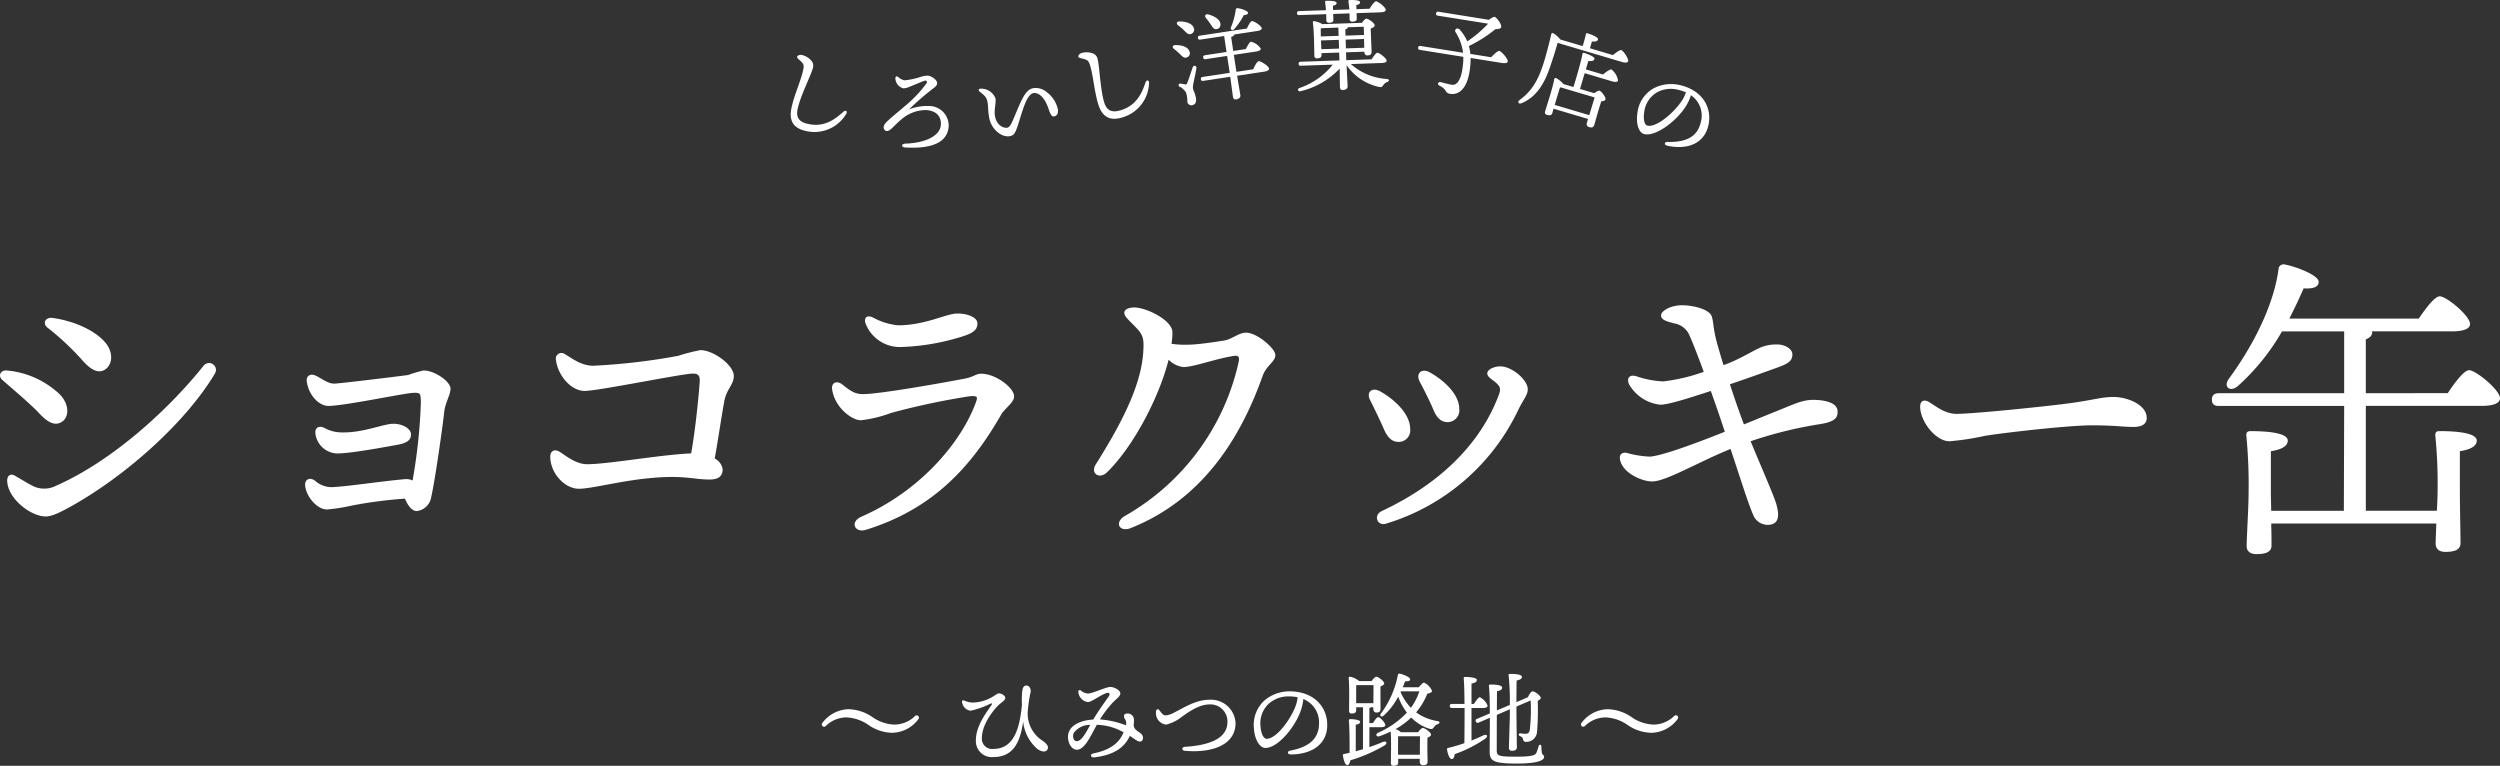 <svg id="グループ_3238" data-name="グループ 3238" xmlns="http://www.w3.org/2000/svg" xmlns:xlink="http://www.w3.org/1999/xlink" width="378.039" height="115.799" viewBox="0 0 378.039 115.799">
  <rect x="0" y="0" width="378.039" height="115.799" fill="#333333" stroke="none"/>
  <defs>
    <clipPath id="clip-path">
      <rect id="長方形_1695" data-name="長方形 1695" width="378.039" height="115.799" fill="none"/>
    </clipPath>
  </defs>
  <g id="グループ_3238-2" data-name="グループ 3238" clip-path="url(#clip-path)">
    <path id="パス_5652" data-name="パス 5652" d="M1.1,129.568A13.342,13.342,0,0,1,9,133.133c1.446,1.446,1.494,3.325.482,4.1s-2.121.337-3.518-1.157c-1.157-1.253-3.374-3.132-5.638-5.108-.674-.578-.24-1.542.771-1.4m3.759,17.4a3.878,3.878,0,0,0,3.566.048c8.674-3.807,17.2-11.71,22.359-18.167A1.042,1.042,0,0,1,32.514,130c-4.241,7.132-13.011,15.131-21.4,19.9-1.638.916-3.132,1.735-4.192,1.735-2.265,0-5.686-2.65-5.831-5.3-.048-.868.482-1.253,1.157-.868s1.927,1.157,2.6,1.494m3.084-25.347c2.891.385,6.168,1.687,7.855,3.566,1.446,1.59,1.253,3.47.1,4.24-.868.578-1.975.289-3.518-1.494a40.06,40.06,0,0,0-5.156-4.819c-.868-.675-.338-1.638.723-1.494" transform="translate(0 -73.538)" fill="#fff"/>
    <path id="パス_5653" data-name="パス 5653" d="M138.714,144.5c0,.916-.868,2.265-.964,3.614-.193,1.831-1.349,10.168-1.976,12.866A2.488,2.488,0,0,1,133.606,163c-.674,0-1.3-.723-1.783-1.879a67.921,67.921,0,0,0-7.855,1.012,27.639,27.639,0,0,1-3.951.626c-1.4,0-3.036-1.783-3.277-3.517-.144-1.012.675-1.446,1.494-.819a3.8,3.8,0,0,0,2.506.964c2.41-.1,7.662-.916,10.987-1.2a2.229,2.229,0,0,1,1.253.192,82.664,82.664,0,0,0,1.253-11.9c-.049-1.3-.049-1.4-1.253-1.349-1.494.1-9.926,1.879-12.625,1.975-1.542.049-3.084-1.638-3.373-3.662-.145-.867.53-1.3,1.349-.915.867.385,1.831,1.253,2.891,1.2.964-.048,8.914-1.012,11.083-1.3a20.042,20.042,0,0,1,2.265-.675c1.542-.1,4.144,1.59,4.144,2.746m-20.431,6.746c-.1-.867.578-1.253,1.445-.771a5.414,5.414,0,0,0,2.265.626c2.94.145,5.734-.964,7.517-1.253,1.542-.241,3.228.53,3.228,1.59,0,.819-.626,1.3-2.072,1.542-1.831.338-7.565,1.4-9.252,1.3a3.4,3.4,0,0,1-3.132-3.036" transform="translate(-70.588 -85.72)" fill="#fff"/>
    <path id="パス_5654" data-name="パス 5654" d="M236.831,141.711c-.434,2.313-.915,5.734-1.445,8.626a2.2,2.2,0,0,1,1.2,1.638c0,1.108-.723,1.542-1.976,1.542-2.554,0-3.9-.723-9.2-.192-4.481.434-8.674,1.59-10.553,1.59-2.169,0-4.337-2.361-4.337-4.867,0-.82.627-1.253,1.494-.675,1.157.771,2.506,1.831,4.1,1.831,3.084,0,11.131-1.445,15.709-1.638.675-3.71,1.2-9.252,1.3-10.938.048-1.012-.434-1.2-1.4-1.108-2.746.289-14.071,2.6-16,2.6-2.168,0-4.1-2.506-4.337-4.674a.849.849,0,0,1,1.3-.916c1.012.578,2.458,1.783,4.337,1.783a95.386,95.386,0,0,0,12.818-1.494,29.164,29.164,0,0,1,3.373-.867c1.975,0,5.06,2.264,5.06,3.9,0,1.349-1.108,1.975-1.446,3.855" transform="translate(-127.311 -81.007)" fill="#fff"/>
    <path id="パス_5655" data-name="パス 5655" d="M323.005,132.124c2.6,0,12.77-1.831,15.468-2.361,1.253-.241,1.59-.723,2.41-.723,2.168,0,4.963,2.121,4.963,3.422,0,.964-1.4,1.783-1.976,2.794-4.481,7.807-10.264,14.264-20.48,17.4-1.638.482-2.409-1.2-.674-1.976,8.915-3.9,15.131-11.227,17.347-17.3.289-.819.337-1.06-1.06-.915a109.925,109.925,0,0,0-11.758,2.505,19.1,19.1,0,0,1-4.578,1.109c-1.349,0-3.951-1.928-4.337-4.674-.145-.964.626-1.4,1.494-.771,1.108.867,1.831,1.494,3.18,1.494m5.3-10.409c4.144,0,7.276-1.783,8.963-1.783,1.638,0,3.036.627,3.036,1.494,0,.964-.675,1.445-1.975,1.879a34.294,34.294,0,0,1-9.445,1.687,5.549,5.549,0,0,1-5.445-3.422c-.385-.867.048-1.542,1.108-1.011a9.8,9.8,0,0,0,3.759,1.156" transform="translate(-192.498 -72.528)" fill="#fff"/>
    <path id="パス_5656" data-name="パス 5656" d="M445.954,124.8c0,1.06-1.349,1.542-1.927,3.181-3.181,8.962-8.819,18.552-19.9,22.985-1.831.723-2.6-.916-.819-1.879a35.647,35.647,0,0,0,17.107-23.274c.145-.771-.1-.964-.723-.867-2.651.385-6.072,1.687-7.662,1.687a3.84,3.84,0,0,1-2.217-1.109c-1.445,5.734-5.349,13.155-9.3,17.01-1.2,1.157-2.554.145-1.735-1.156,3.71-5.879,6.794-11.71,7.18-16.77.193-2.554,0-2.891-1.59-4.481-.916-.915-1.253-1.253-1.253-1.687,0-.482.578-.819,1.494-.819,1.831,0,5.783,1.928,5.783,3.759a11.457,11.457,0,0,1-.145,1.735c2.361.337,4.433.048,7.9-.482,1.253-.193,2.265-1.2,3.373-1.2,1.687,0,4.433,2.409,4.433,3.373" transform="translate(-253.1 -71.127)" fill="#fff"/>
    <path id="パス_5657" data-name="パス 5657" d="M529.917,149.615a1.743,1.743,0,0,1-1.735,1.976c-.964,0-1.638-.578-2.217-1.879-.53-1.253-1.494-3.228-2.072-4.385-.674-1.2.193-2.072,1.446-1.4,1.879,1.011,4.578,3.276,4.578,5.686m13.637-9.445c1.734,0,4.144,2.024,4.144,3.47,0,.867-.626,1.445-1.445,3.132a32.579,32.579,0,0,1-20.046,17.2c-1.3.338-1.879-1.3-.578-1.927,8.047-3.759,14.7-9.589,17.685-17.54.337-.915.241-1.253-.386-1.831-.578-.53-1.349-.868-1.349-1.446s1.011-1.06,1.976-1.06m-6.216,6.409A1.784,1.784,0,0,1,535.6,148.6c-.964,0-1.638-.578-2.168-1.879-.53-1.253-1.446-3.084-2.072-4.241-.626-1.2.241-2.072,1.446-1.446,1.879,1.012,4.53,3.181,4.53,5.542" transform="translate(-316.678 -84.767)" fill="#fff"/>
    <path id="パス_5658" data-name="パス 5658" d="M642.605,133.1c3.566-1.4,4.53-2.024,6.457-2.024,1.976.048,3.566.53,3.566,1.783,0,.819-.241,1.494-2.6,1.879a62.106,62.106,0,0,0-10.553,2.6c1.494,3.614,3.518,8.24,3.855,9.4.723,2.409,0,2.988-.723,3.18a2.376,2.376,0,0,1-2.554-1.06c-.723-1.349-2.168-6.072-3.614-10.36-5.156,2.12-9.782,4.915-11.854,4.915-1.59,0-4.337-1.253-4.819-3.132-.241-.819.145-1.3.916-1.2a15.038,15.038,0,0,0,3.566.578c1.735-.1,6.746-1.928,11.324-3.759-.53-1.639-1.3-3.9-2.12-6.168-2.795.915-6.458,2.12-7.662,2.072a6.165,6.165,0,0,1-4.722-3.132c-.337-.868.049-1.494,1.156-1.157a14.345,14.345,0,0,0,4.048.771,28.031,28.031,0,0,0,6.12-1.446c-.819-2.217-1.59-4.241-2.12-5.4a3.007,3.007,0,0,0-2.361-1.928c-1.012-.289-1.976-.482-1.976-1.2s1.494-1.542,3.181-1.542c1.445,0,4.1.53,4.481,1.686.241.723.193,1.349.53,2.94.193.916.675,2.554,1.253,4.433a22.734,22.734,0,0,0,2.265-.964c2.843-1.4,3.517-2.168,5.831-2.168,1.2,0,2.313.675,2.313,1.494s-.338,1.3-2.072,1.928c-1.2.434-4.626,1.686-7.373,2.6.723,2.216,1.494,4.433,2.12,6.071Z" transform="translate(-374.755 -70.612)" fill="#fff"/>
    <path id="パス_5659" data-name="パス 5659" d="M740.1,154.428c2.554,0,13.3-1.108,16.625-1.542,4.1-.53,5.2-1.012,7.132-1.012,1.975,0,5.011,1.108,5.011,3.18,0,.723-.482,1.349-1.976,1.349-1.783,0-2.7-.241-6.312-.241-3.759,0-13.927,1.2-16.191,1.59a39.408,39.408,0,0,1-5.349.819c-2.072,0-4.433-2.988-4.433-5.253,0-.819.578-1.157,1.349-.675,1.157.723,2.458,1.783,4.144,1.783" transform="translate(-444.25 -91.845)" fill="#fff"/>
    <path id="パス_5660" data-name="パス 5660" d="M881.886,120.615c1.06-1.59,2.457-3.47,3.228-3.47,1.012,0,4.674,2.987,4.674,4.241,0,.675-.819,1.156-2.795,1.156H869.5V138.4h10.745c.048-1.061.1-2.024.1-2.6a74.245,74.245,0,0,0-.337-8.77c-.048-.482.193-.675.627-.675,2.216,0,5.638.192,5.638,1.446,0,.819-.964,1.349-2.554,1.59v6.409c0,1.494.1,6.457.1,7.469,0,1.06-.915,1.349-2.313,1.349-.819,0-1.446-.385-1.446-1.253,0-.482.049-1.687.1-3.036H855.19c.048,1.494.048,2.843.048,3.325,0,1.012-.915,1.3-2.313,1.3-.819,0-1.446-.385-1.446-1.2,0-1.157.289-6.072.289-7.758a77.79,77.79,0,0,0-.337-8.963c-.049-.482.193-.675.626-.675,2.265,0,5.638.192,5.638,1.446,0,.819-.964,1.349-2.555,1.59v6.553l.049,2.458h10.987l.048-15.854H847.287c-.627,0-1.06-.192-1.06-.964,0-.723.434-.964,1.06-.964h18.938v-9.349h-9.4a33.34,33.34,0,0,1-6.7,8.289c-1.157.964-2.217.1-1.349-1.108,4.144-5.638,6.891-11.71,7.517-16.577a.756.756,0,0,1,.915-.723c1.638.289,5.108,1.59,5.156,2.6.048.819-.867,1.109-2.265,1.012-.53,1.2-1.253,2.795-2.168,4.577H877.5c1.06-1.542,2.409-3.373,3.18-3.373,1.012,0,4.578,2.94,4.578,4.192,0,.674-.867,1.108-2.747,1.108h-12.1a.177.177,0,0,1,.049.145c0,.482-.338.82-.964,1.06v8.144Z" transform="translate(-511.749 -61.164)" fill="#fff"/>
    <path id="パス_5661" data-name="パス 5661" d="M304.2,21.008a2.755,2.755,0,0,1,1.511.951,1.15,1.15,0,0,1,.143,1.053c-.157.813-2,4.437-2.327,6.338-.24,1.381.593,1.851,1.547,2.071,2.493.575,4.089-.648,5.393-1.815.37-.332.667-.077.437.317a5.589,5.589,0,0,1-5.977,2.608c-1.5-.316-2.781-1.074-2.31-3.452.354-1.8,1.386-4.068,1.751-5.652.12-.528.167-.858-.032-1.136-.349-.5-.912-.736-.844-1.028.034-.147.352-.32.707-.255" transform="translate(-182.946 -12.696)" fill="#fff"/>
    <path id="パス_5662" data-name="パス 5662" d="M341.23,29.655a11.113,11.113,0,0,0,2.4-.511,3.3,3.3,0,0,1,1.112-.193c.511.029,1.428.609,1.412,1.151-.006.36-.334.569-.651.823a38.477,38.477,0,0,0-3.6,3.127,7.286,7.286,0,0,1,2.925-.511,2.961,2.961,0,0,1,3.068,3.04c-.146,2.555-2.716,3.449-6.549,3.23-.691-.04-.646-.564.019-.587,2.9-.091,5.252-1.117,5.351-2.861.073-1.263-.708-2.12-2.24-2.209a5.641,5.641,0,0,0-3.571,1.273c-.9.748-1.274,1.194-1.672,1.549-.334.3-.736.486-.992.215-.27-.287-.232-.692.155-1.123.531-.587,2.189-1.9,3.047-2.66a18.416,18.416,0,0,0,3.116-3.32c.12-.25-.005-.44-.28-.378-.259.06-1.483.609-2.377.95a2.262,2.262,0,0,1-.857.207,1.62,1.62,0,0,1-1.21-1.516c.019-.33.232-.349.405-.219a1.978,1.978,0,0,0,.995.525" transform="translate(-204.442 -17.508)" fill="#fff"/>
    <path id="パス_5663" data-name="パス 5663" d="M386.389,36.862c.105.593-.11,1.014-.569,1.1-.52.092-.7-.853-1.006-1.609-.466-1.156-1.271-2.067-2.13-1.914-1.1.2-1.79,3.255-2.372,4.964-.36,1.059-.54,1.427-1.192,1.543-1.245.223-2.8-1.059-3.108-2.764-.212-1.185-.131-1.674-.25-2.341-.14-.785-.39-.986-1.212-1.65-.249-.2-.124-.436.2-.432a2.347,2.347,0,0,1,2.2,1.442c.135.756-.238,1.755-.063,2.733.243,1.363,1.276,1.837,1.868,1.731.415-.074.72-.847,1.043-1.608,1.013-2.383,1.631-4.145,2.847-4.36a2.5,2.5,0,0,1,1.991.531,4.5,4.5,0,0,1,1.755,2.64" transform="translate(-226.427 -20.355)" fill="#fff"/>
    <path id="パス_5664" data-name="パス 5664" d="M413.041,20.106a2.759,2.759,0,0,1,1.783.1,1.153,1.153,0,0,1,.637.851c.258.788.409,4.85,1.044,6.673.46,1.325,1.417,1.331,2.358,1.06,2.461-.708,3.262-2.553,3.835-4.208.16-.47.545-.392.536.065a5.59,5.59,0,0,1-3.96,5.183c-1.468.455-2.953.412-3.7-1.9-.566-1.749-.764-4.231-1.214-5.793-.15-.52-.271-.831-.579-.977-.546-.266-1.154-.2-1.237-.49-.043-.144.151-.451.495-.566" transform="translate(-249.481 -12.096)" fill="#fff"/>
    <path id="パス_5665" data-name="パス 5665" d="M448.828,9.263c-.292-.214-.24-.573.234-.568.9-.014,1.9.246,2.127.973a.664.664,0,0,1-.349.873.673.673,0,0,1-.091.031c-.406.138-.668-.188-1.061-.57a9.774,9.774,0,0,0-.858-.738m2.554-2.244c-.391.135-.668-.189-1.048-.587a8.527,8.527,0,0,0-.888-.734c-.28-.232-.24-.573.216-.581.929,0,1.93.272,2.174.981a.68.68,0,0,1-.365.89.705.705,0,0,1-.09.03m.843,5.172c-.124.993-.584,2.585-.52,3,.072.476.349.8.462,1.545.1.64-.156.983-.618,1.053a.614.614,0,0,1-.691-.525c0-.018,0-.037,0-.055a4.28,4.28,0,0,0-.183-1.312,2.256,2.256,0,0,0-.992-.915.248.248,0,0,1,.16-.466c.2.031.516.089.689.125.17.02.24-.021.328-.248.2-.487.613-1.783.807-2.315a.289.289,0,1,1,.566.113m8.583.163c.254-.541.582-1.185.821-1.221.312-.047,1.526.729,1.582,1.1.034.224-.229.4-.749.48l-4.082.617c.254,1.576.43,2.539.489,2.926.047.313-.157.572-.649.646-.283.043-.426-.1-.47-.386-.065-.432-.184-1.419-.413-3.029l-4.064.615c-.194.03-.338-.009-.373-.247s.089-.32.282-.348l4.08-.617-.2-1.295-.192-1.266-3.246.491c-.193.029-.336-.01-.372-.249-.034-.223.089-.318.282-.347l3.246-.492-.365-2.412-3.588.543c-.194.029-.338-.01-.373-.248s.089-.32.283-.347l7.117-1.077c.228-.506.536-1.087.76-1.12.3-.045,1.43.7,1.485,1.055.032.208-.219.368-.71.44l-3.424.52c-.022.156-.185.287-.491.379l.32,2.115,1.905-.289c.245-.494.553-1.074.777-1.108a2.517,2.517,0,0,1,1.483,1.04c.032.208-.234.37-.71.442l-3.365.509.192,1.265.2,1.3Zm-7.148-7.764c-.24-.283-.1-.64.345-.539.89.246,1.767.707,1.845,1.426a.676.676,0,0,1-.528.8.7.7,0,0,1-.081.011c-.4.045-.6-.351-.9-.793a9.082,9.082,0,0,0-.685-.9m3.792,1.406a10.336,10.336,0,0,0,.726-2.653c.024-.14.083-.256.253-.236.571.051,1.554.405,1.595.673.034.223-.178.332-.64.387a10,10,0,0,1-1.421,2.088c-.3.32-.65.129-.511-.258" transform="translate(-271.317 -1.876)" fill="#fff"/>
    <path id="パス_5666" data-name="パス 5666" d="M496.542,2.28c-.2.006-.333-.049-.341-.29s.125-.306.32-.312l4.063-.137c-.029-.421-.091-.886-.13-1.2-.02-.15.053-.213.189-.217.6-.021,1.536.008,1.547.324.008.226-.213.354-.56.411l.022.647,2.468-.083c-.044-.405-.1-.885-.145-1.2-.021-.15.052-.213.188-.217.6-.02,1.567.008,1.578.338.007.225-.215.354-.574.411l.021.632,1.987-.067c.314-.508.731-1.109.971-1.118.316-.01,1.462.9,1.475,1.276.007.226-.259.37-.831.39l-3.582.12.028.828c.01.316-.227.444-.648.459a.38.38,0,0,1-.434-.377c-.007-.211,0-.5-.014-.873l-2.468.083.029.873c.011.316-.211.444-.632.458a.372.372,0,0,1-.435-.377c-.007-.211,0-.527-.016-.92Zm7.8,7.406a9.025,9.025,0,0,0,5.425,2.257c.468.044.387.334.1.449a1.15,1.15,0,0,0-.587.44c-.2.309-.3.387-.7.31A8.009,8.009,0,0,1,503.7,9.856c.073,1.715.138,2.767.153,3.189.011.316-.223.55-.72.567-.3.01-.427-.152-.437-.438-.014-.422-.014-1.325-.049-2.8a11.906,11.906,0,0,1-5.851,3.406c-.463.12-.627-.3-.212-.476A10.844,10.844,0,0,0,501.6,9.777l-4.815.16c-.2.008-.333-.048-.341-.289-.007-.226.126-.305.32-.312l5.854-.2-.029-.872-.011-.316-2.68.091.009.286c.011.331-.225.491-.662.5a.371.371,0,0,1-.419-.315.383.383,0,0,1,0-.092c-.034-.993-.034-3.675-.23-5.024a.181.181,0,0,1,.155-.2.175.175,0,0,1,.05,0,3.838,3.838,0,0,1,1.236.456l5.989-.2c.216-.309.476-.619.64-.625.315-.01,1.273.65,1.284,1,.008.24-.3.372-.6.5.019,1.008.115,2.963.132,3.445.016.467-.221.6-.628.609-.346.011-.46-.256-.469-.5l0-.06-2.769.094.01.316.029.873,3.823-.129c.3-.462.659-.986.885-.994.287-.01,1.369.827,1.4,1.189.008.211-.229.339-.8.36Zm-4.326-5.429-.224.053c-.008.24.01.767.01,1.2l2.694-.091-.043-1.249Zm2.545,3.093-.045-1.325-2.694.091v.03l.059,1.294Zm.973-1.96,2.8-.1c-.017-.5-.033-.962-.042-1.248l-2.423.08v.045c0,.12-.143.216-.367.283Zm2.834,1.833-.03-1.325-2.784.094.045,1.325Z" transform="translate(-300.073 0)" fill="#fff"/>
    <path id="パス_5667" data-name="パス 5667" d="M553.579,11.359c.423-.451.966-.989,1.233-.946.328.051,1.332,1.2,1.271,1.59-.036.223-.325.314-.964.212l-4.653-.743a12.264,12.264,0,0,1-.161,2.063c-.449,2.81-1.785,3.542-2.93,3.36-.445-.071-.518-.19-.748-.56a2.065,2.065,0,0,0-.826-.65c-.423-.22-.29-.671.194-.549.367.089,1.007.283,1.646.385.669.107,1.294-.556,1.573-2.309a10.545,10.545,0,0,0,.153-1.913l-6.556-1.046c-.193-.031-.318-.112-.28-.35.036-.223.181-.276.375-.245l6.422,1.026a7.474,7.474,0,0,0-1.122-3.092c-.277-.455.25-.8.64-.385a7.093,7.093,0,0,1,1.124,1.749,17.683,17.683,0,0,0,3.141-2.669l-7.583-1.211c-.193-.031-.317-.111-.28-.349s.181-.276.375-.245L553.234,5.7c.313-.24.717-.48.878-.44.25.056,1.092,1.089.974,1.543-.075.278-.44.28-.892.33a20.013,20.013,0,0,1-3.987,2.534,6.063,6.063,0,0,1,.221,1.194Z" transform="translate(-328.088 -2.705)" fill="#fff"/>
    <path id="パス_5668" data-name="パス 5668" d="M595.187,15.977c.459-.382,1.045-.821,1.276-.751.3.09,1.134,1.31,1.022,1.685-.06.2-.363.269-.94.1l-9.726-2.889c-.313,1.163-.651,2.193-1.072,3.45-.71,2.128-1.81,4.613-4.371,5.674-.422.2-.7-.191-.3-.48,1.748-1.287,2.775-2.787,3.72-5.867.368-1.24.749-2.682,1.053-4.021.04-.24.163-.28.342-.2a3.957,3.957,0,0,1,1.04.938l3.376,1a17.648,17.648,0,0,0,.48-1.773.19.19,0,0,1,.206-.173.193.193,0,0,1,.061.016c.245.073,1.69.549,1.574.939-.091.3-.44.324-.92.292l-.3,1.025Zm-1.5,2.93c.459-.381,1.045-.82,1.29-.747a2.641,2.641,0,0,1,.979,1.672c-.064.217-.406.257-.911.106l-4.128-1.226-.707,2.381,2.15.64c.3-.209.644-.421.8-.374.3.091.991,1,.9,1.32-.06.2-.344.258-.634.282-.352,1.026-.892,3-1.05,3.535-.133.448-.394.48-.813.356a.464.464,0,0,1-.338-.562.471.471,0,0,1,.022-.066l.176-.592-5.209-1.547-.2.678c-.09.3-.364.379-.8.25a.37.37,0,0,1-.314-.417.385.385,0,0,1,.025-.092c.288-.967,1.154-3.567,1.4-4.923a.182.182,0,0,1,.212-.144.177.177,0,0,1,.046.016,3.571,3.571,0,0,1,1.116.9l1.515.45c.5-1.579,1.213-4.083,1.364-5.013a.184.184,0,0,1,.207-.158.169.169,0,0,1,.055.017c.245.072,1.661.54,1.55.915-.094.318-.447.339-.924.307l-.378,1.27Zm-2.079,6.151c.274-.923.644-2.117.811-2.68l-5.065-1.5c-.062,0-.1-.016-.167-.019-.126.371-.461,1.5-.538,1.757l-.266.894Z" transform="translate(-351.286 -7.644)" fill="#fff"/>
    <path id="パス_5669" data-name="パス 5669" d="M637.07,38.366c-.622,2.822-3.208,3.779-6.236,3.111-.515-.113-.443-.576.032-.564,2.654.061,4.536-.649,5.068-3.06a3.709,3.709,0,0,0-1.507-4,7.291,7.291,0,0,1-.81,1.718c-1.372,2.164-4.471,4.547-6.235,4.16-.779-.172-1.307-1.413-1.057-3.177a4.911,4.911,0,0,1,2.444-3.746,5.73,5.73,0,0,1,3.891-.514c3.513.774,4.994,3.428,4.41,6.074m-3.407-4.96a6.658,6.658,0,0,0-1.209-.39,4.334,4.334,0,0,0-3.224.43,3.985,3.985,0,0,0-1.874,2.978c-.176,1.147.068,1.926.495,2.02,1.411.311,4.16-2.089,5.285-3.906a4.7,4.7,0,0,0,.527-1.132" transform="translate(-378.727 -19.447)" fill="#fff"/>
    <path id="パス_5670" data-name="パス 5670" d="M325.075,274.889a6.531,6.531,0,0,1-3.551-1.133,6.313,6.313,0,0,0-3.414-1.194,4.5,4.5,0,0,0-3.123,1.316.337.337,0,0,1-.475,0,.334.334,0,0,1-.03-.474,5.094,5.094,0,0,1,3.949-2.082,6.675,6.675,0,0,1,3.582,1.164,6.165,6.165,0,0,0,3.383,1.163,4.5,4.5,0,0,0,3.123-1.316.347.347,0,0,1,.5.474,5.049,5.049,0,0,1-3.949,2.082" transform="translate(-190.13 -164.08)" fill="#fff"/>
    <path id="パス_5671" data-name="パス 5671" d="M615.5,274.889a6.533,6.533,0,0,1-3.551-1.133,6.314,6.314,0,0,0-3.414-1.194,4.5,4.5,0,0,0-3.123,1.316.347.347,0,0,1-.505-.474,5.094,5.094,0,0,1,3.949-2.082,6.674,6.674,0,0,1,3.582,1.164,6.166,6.166,0,0,0,3.383,1.163,4.5,4.5,0,0,0,3.123-1.316.347.347,0,0,1,.505.474,5.05,5.05,0,0,1-3.949,2.082" transform="translate(-365.764 -164.08)" fill="#fff"/>
    <path id="パス_5672" data-name="パス 5672" d="M380.969,271.94c-.291.521-1.058.338-1.672-.2a6.339,6.339,0,0,1-2.009-4.019c-.445,3.252-1.579,5.368-4.494,5.368a2.41,2.41,0,0,1-2.653-2.53c0-2.193,1.611-4.218,2.3-5.245.245-.353.169-.4-.184-.26a11.772,11.772,0,0,1-2.929,1.028,1.481,1.481,0,0,1-1.258-1.2c-.077-.322.03-.445.337-.322a3.534,3.534,0,0,0,1.151.291,6.179,6.179,0,0,0,2.868-.736c.368-.2.8-.506.981-.6.414-.2,1.181.23,1.181.644,0,.4-.736.721-1.319,1.38-.521.583-2.224,2.608-2.224,4.709a1.547,1.547,0,0,0,1.748,1.611c3.113,0,3.988-3.144,4.31-6.687a14.052,14.052,0,0,1,.046-2.025c.062-.476.2-.874.613-.874.4,0,.675.337.675.9a20.574,20.574,0,0,0-.46,3.19,4.857,4.857,0,0,0,2.117,4.172c.705.46,1.135.935.874,1.4" transform="translate(-222.573 -158.611)" fill="#fff"/>
    <path id="パス_5673" data-name="パス 5673" d="M419.916,270.535c0,.338-.169.537-.475.537-.353,0-.782-.383-1.5-.859-.782,1.642-2.209,2.883-5.414,3.252-.537.061-.644-.491-.108-.6,3.006-.6,4.064-1.947,4.571-3.19a8.642,8.642,0,0,0-4.049-1.135c-.874,1.564-1.81,3.773-3.021,3.773-1.028,0-1.657-1.7-1.166-2.792.4-.89,1.58-1.641,3.65-1.779.89-1.5,1.856-2.791,2.331-3.481.292-.445.077-.644-.322-.522-.936.292-2.24,1.365-2.822,1.365a1.674,1.674,0,0,1-1.442-1.564c0-.261.2-.323.4-.169a1.863,1.863,0,0,0,1.043.445c.644,0,2.776-1,3.374-1,.675,0,1.534.537,1.534.966,0,.445-.537.767-1.12,1.365a16.418,16.418,0,0,0-1.963,2.576,13.71,13.71,0,0,1,3.927.89,1.267,1.267,0,0,0,.015-.583c-.092-.384-.307-.4-.307-.844,0-.153.107-.368.568-.353a.95.95,0,0,1,.936.844,3.951,3.951,0,0,1-.046.844c.046.491.169.706.8,1.12.368.245.614.475.614.889m-7.976-1.978a3,3,0,0,0-2.5,1.227c-.245.6.015,1.242.46,1.242.721,0,1.411-1.334,2.04-2.469" transform="translate(-247.086 -158.938)" fill="#fff"/>
    <path id="パス_5674" data-name="パス 5674" d="M443.639,270.072a2.7,2.7,0,0,0,1.058-.276c1.5-.721,3.451-2.086,5.6-2.086a3.721,3.721,0,0,1,3.972,3.5c0,3.436-3.712,4.571-7.669,4.218-.506-.046-.506-.568,0-.6,3.251-.2,6.442-1.043,6.442-3.773a2.571,2.571,0,0,0-2.7-2.638c-1.748,0-3.451,1.365-4.157,1.84a6.241,6.241,0,0,1-2.407,1.211,1.714,1.714,0,0,1-1.488-1.273,1.937,1.937,0,0,1-.03-.828.25.25,0,0,1,.445-.123c.2.23.552.828.936.828" transform="translate(-267.434 -161.896)" fill="#fff"/>
    <path id="パス_5675" data-name="パス 5675" d="M490.776,269.567c0,2.945-2.362,4.463-5.522,4.463-.537,0-.567-.475-.092-.568,2.654-.521,4.372-1.641,4.372-4.156a3.78,3.78,0,0,0-2.378-3.651,7.392,7.392,0,0,1-.43,1.887c-.889,2.454-3.451,5.506-5.291,5.506-.813,0-1.611-1.119-1.749-2.929a5,5,0,0,1,1.61-4.264,5.846,5.846,0,0,1,3.758-1.365c3.666,0,5.721,2.315,5.721,5.077m-4.479-4.187a6.837,6.837,0,0,0-1.288-.123,4.412,4.412,0,0,0-3.113,1.136,4.056,4.056,0,0,0-1.212,3.374c.077,1.181.491,1.9.936,1.9,1.472,0,3.681-2.991,4.4-5.045a4.809,4.809,0,0,0,.276-1.243" transform="translate(-290.075 -159.948)" fill="#fff"/>
    <path id="パス_5676" data-name="パス 5676" d="M517.753,268.83c.736-.26,1.411-.506,2.01-.766.613-.245.8.184.245.536a23.268,23.268,0,0,1-5.123,2.224c-.077.368-.215.721-.46.721-.322,0-.552-.659-.675-1.457a.169.169,0,0,1,.169-.215c.291-.061.567-.123.844-.184.015-1.657-.015-3.988-.108-4.877-.015-.138.077-.215.215-.215.261,0,1.488.062,1.488.414,0,.245-.246.353-.66.429v4.019c.383-.107.736-.215,1.089-.307V262.8H515.76v.475c0,.322-.23.476-.675.476a.368.368,0,0,1-.4-.414c0-1.013.077-3.589-.061-4.954a.183.183,0,0,1,.215-.2,3.186,3.186,0,0,1,1.38.659h1.871c.215-.307.521-.659.706-.659.307,0,1.2.675,1.2,1.012,0,.215-.276.338-.552.445-.031.951,0,2.9,0,3.374s-.23.583-.629.583c-.353,0-.46-.276-.46-.521V262.8h-.368a.53.53,0,0,1-.23.123v2.27h.537c.276-.445.613-.9.8-.9.292,0,1.074.874,1.074,1.2.015.23-.322.323-.568.323h-1.841Zm-1.994-6.641h2.607c0-.859.015-2.086.015-2.73h-2.607c-.015.46-.015,1.4-.015,1.687Zm9.463-2.408c.276-.322.629-.706.8-.706a2.35,2.35,0,0,1,1.212,1.273c0,.184-.322.338-.721.4a9.844,9.844,0,0,1-1.687,2.823,7.424,7.424,0,0,0,3.221,1.319c.491.092.353.353.062.46a1.158,1.158,0,0,0-.583.445c-.184.276-.291.368-.721.245a6.43,6.43,0,0,1-2.715-1.687,12.224,12.224,0,0,1-2.377,1.749,2.221,2.221,0,0,1,.813.475h2.592c.23-.307.537-.644.706-.644.322,0,1.258.675,1.258,1.012,0,.2-.261.337-.537.445-.046,1.074,0,3.053.015,3.589,0,.476-.26.583-.69.583a.472.472,0,0,1-.491-.522v-.445h-3.267v.583c0,.322-.245.475-.69.475a.377.377,0,0,1-.414-.43c0-.936.077-3.3-.031-4.755a14.784,14.784,0,0,1-1.718.721c-.429.153-.629-.307-.215-.521a13.423,13.423,0,0,0,4.387-3.052,10.047,10.047,0,0,1-1.319-2.408,10.081,10.081,0,0,1-2.208,2.868c-.291.276-.66.061-.414-.307a14.334,14.334,0,0,0,2.577-5.859c.031-.153.108-.215.291-.184.506.092,1.564.521,1.564.843,0,.261-.307.338-.751.292q-.161.414-.368.92Zm.169,10.2c0-.905.015-2.147.015-2.791h-3.3c-.015.506-.015,1.488-.015,1.764v1.028Zm-2.914-9.478a7.815,7.815,0,0,0,1.564,2.378,9.094,9.094,0,0,0,1.273-2.485h-2.791Z" transform="translate(-310.685 -155.853)" fill="#fff"/>
    <path id="パス_5677" data-name="パス 5677" d="M557.3,267.892q.99-.391,1.794-.782c.583-.26.782.154.261.521a19.454,19.454,0,0,1-4.586,2.316c-.046.383-.184.751-.445.751-.322,0-.6-.644-.721-1.457a.188.188,0,0,1,.169-.23c.889-.215,1.7-.46,2.454-.721.015-1.211.031-3.328.031-5.322h-1.9c-.2,0-.338-.061-.338-.307,0-.23.138-.306.338-.306h1.887c-.015-1.733-.046-3.267-.123-3.865-.016-.138.076-.215.214-.215.261,0,1.779.046,1.779.445,0,.338-.338.46-.813.568v3.068h.368c.307-.491.675-1,.89-1.013a2.378,2.378,0,0,1,1.181,1.289c0,.23-.338.337-.644.337H557.3Zm3.834-3.88c-.015,2.316-.015,4.954-.015,5.322,0,.874.184,1,3.006,1,2.347,0,2.823-.23,2.991-.583a9.724,9.724,0,0,0,.338-1.013c.092-.291.368-.276.414.031,0,.184.03.629.061.889.061.46.353.384.353.736,0,.383-.659.981-4.126.981-3.574,0-4.11-.383-4.11-1.871,0-.338.031-2.7.031-5.046l-1.687.721c-.184.077-.337.061-.429-.153a.279.279,0,0,1,.184-.414l1.933-.828c-.015-1.794-.046-3.466-.138-4.079-.03-.215.015-.277.276-.277,1.043,0,1.718.138,1.718.476.015.307-.383.475-.767.521-.015.276-.015,1.488-.031,2.914l1.963-.828a38.557,38.557,0,0,0-.184-4.478c-.031-.138.061-.215.2-.215.936,0,1.81.077,1.81.475,0,.261-.322.43-.8.522-.015.583-.03,2.1-.03,3.266l1.733-.736c.184-.4.475-.874.706-.889.4,0,1.242.721,1.242.981,0,.169-.184.307-.46.445a39.441,39.441,0,0,1-.107,4.709,1.605,1.605,0,0,1-1.626,1.5.431.431,0,0,1-.491-.4c-.03-.215-.169-.353-.46-.476s-.215-.429.061-.414a6.373,6.373,0,0,0,.8.077c.4-.015.568-.23.629-.644a26.8,26.8,0,0,0,.123-4.4l-2.147.92v.721c0,.951.061,4.893.061,5.445,0,.353-.245.521-.736.521a.415.415,0,0,1-.46-.445c0-.613.138-4.279.138-5.26v-.568Z" transform="translate(-334.788 -155.912)" fill="#fff"/>
  </g>
</svg>

